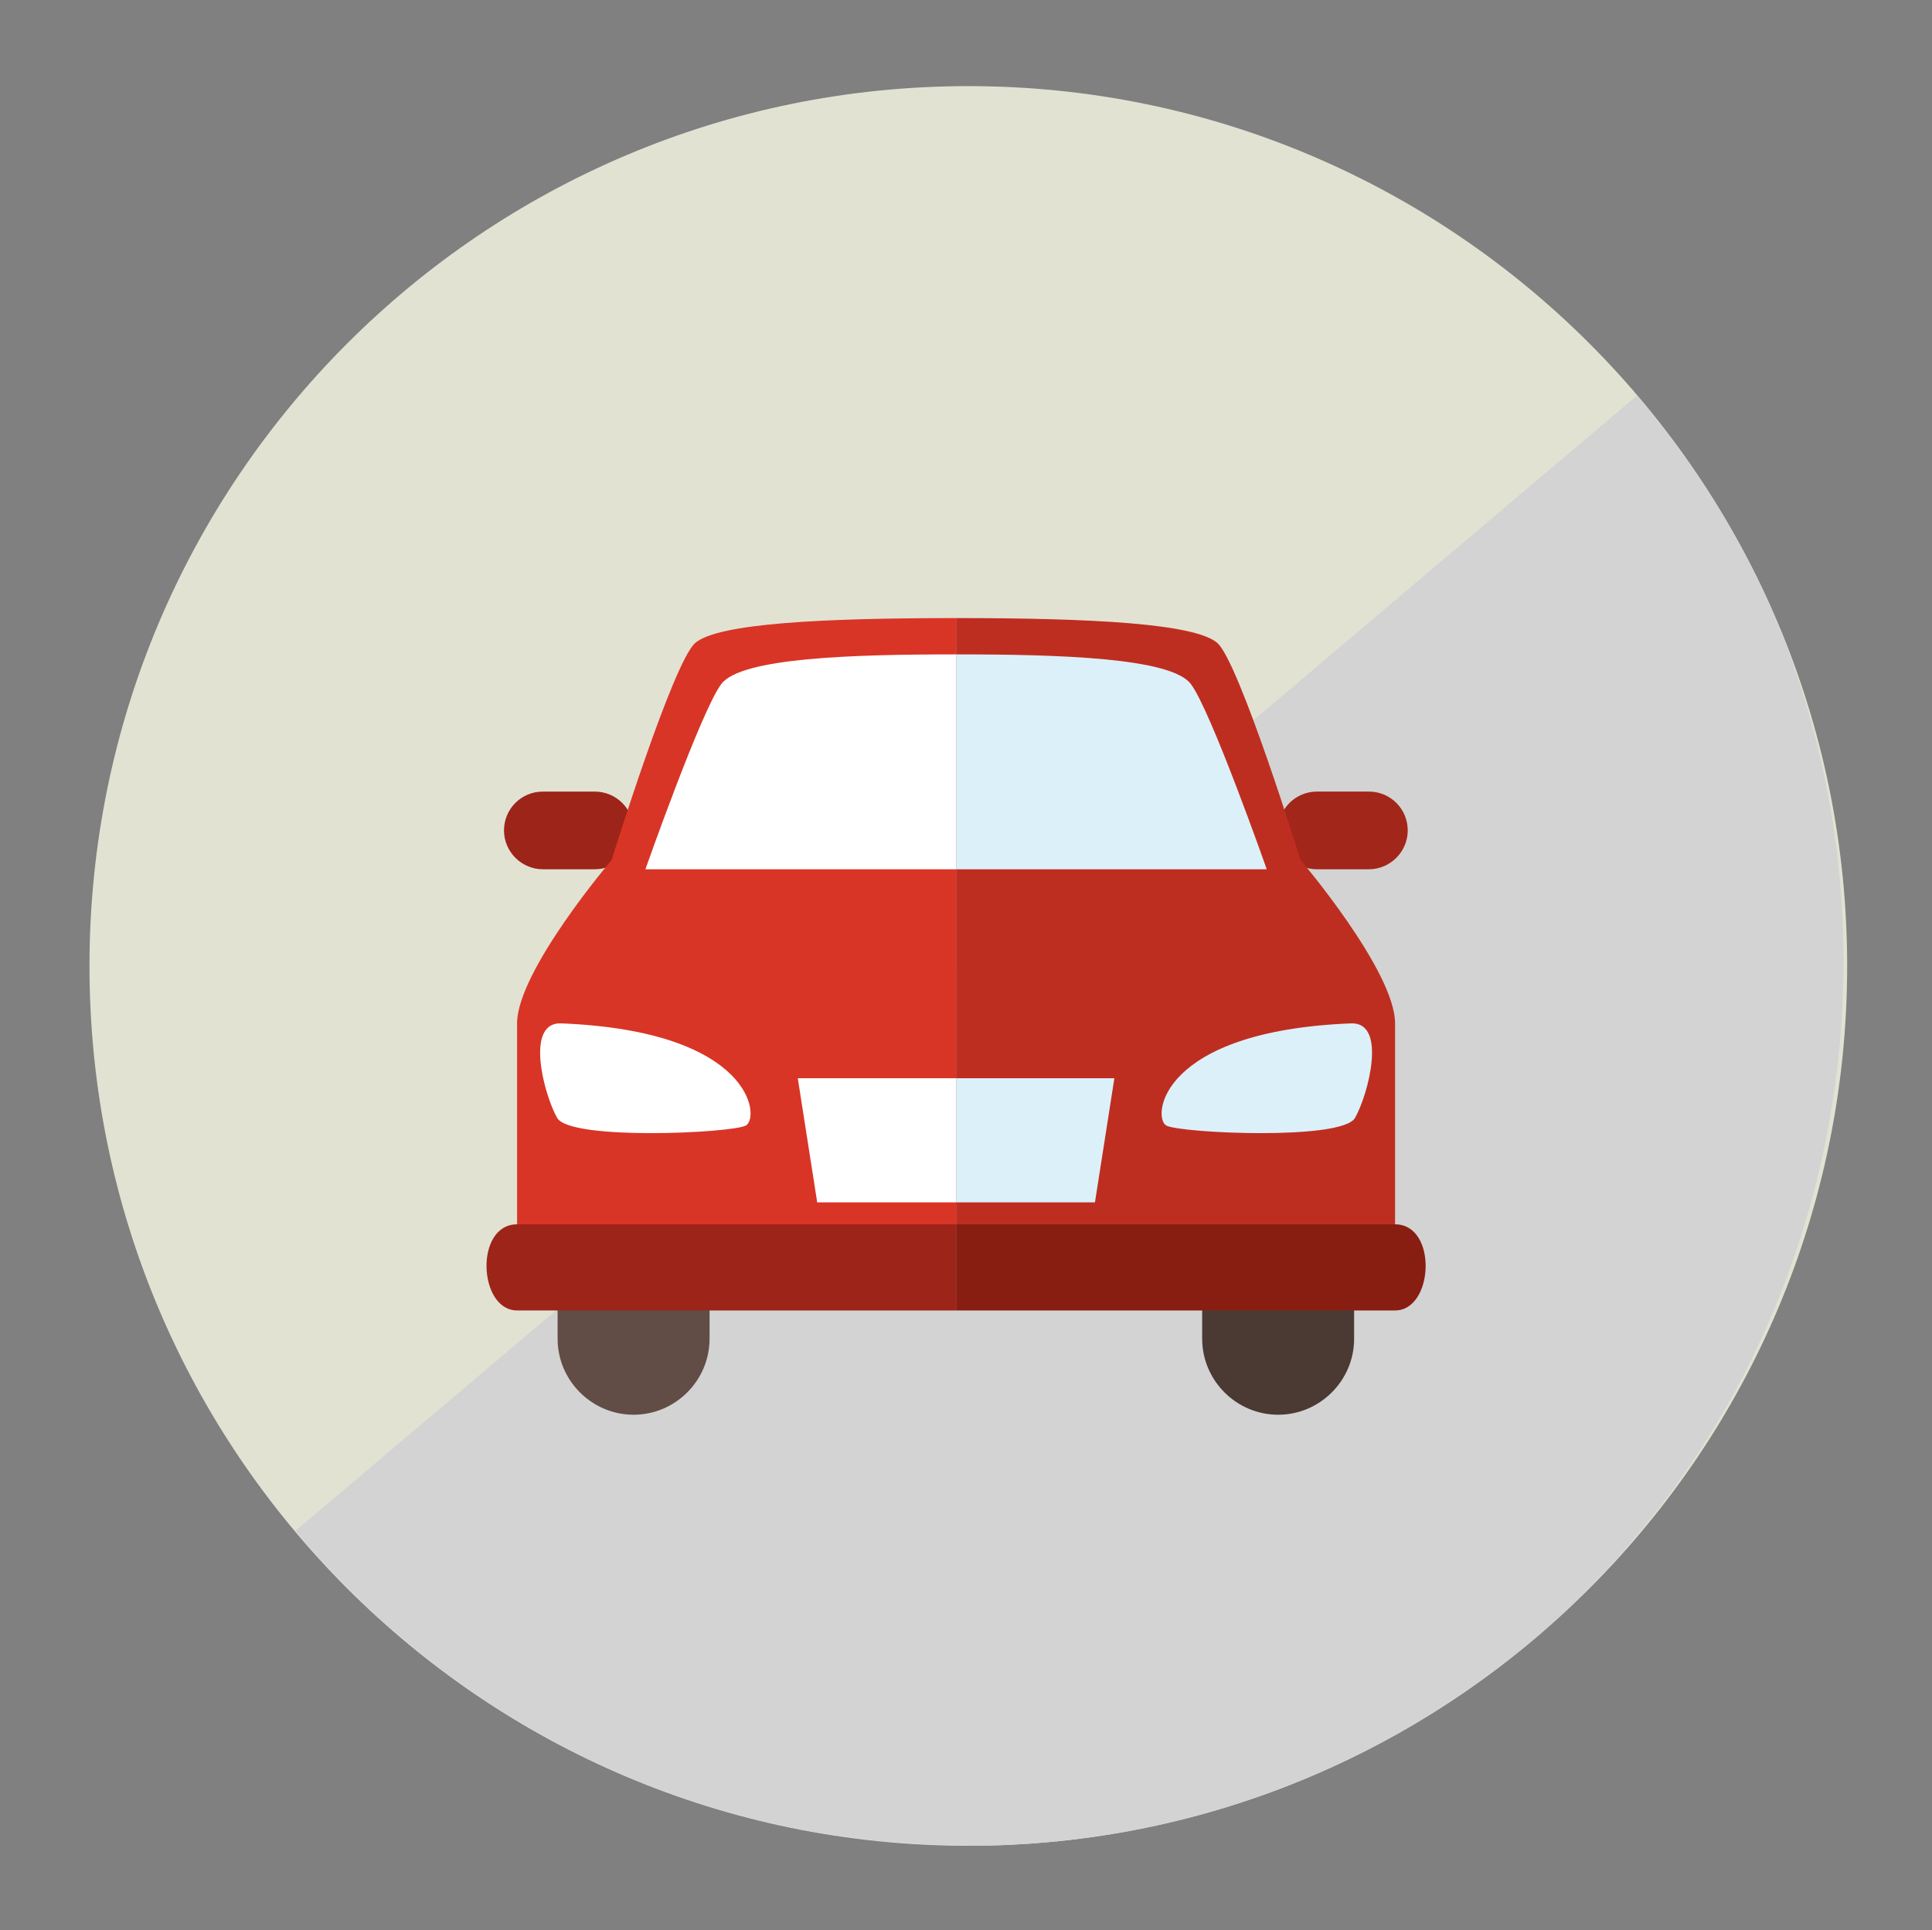 <?xml version="1.0" encoding="UTF-8"?>
<svg id="Camada_1" xmlns="http://www.w3.org/2000/svg" version="1.1" xmlns:xlink="http://www.w3.org/1999/xlink" viewBox="0 0 457.7 457.2">
  <rect x="0" y="0" width="457.7" height="457.2" fill="#808080" stroke="none"/>
  <!-- Generator: Adobe Illustrator 29.6.0, SVG Export Plug-In . SVG Version: 2.1.1 Build 207)  -->
  <defs>
    <style>
      .st0 {
        fill: #fff;
      }

      .st1 {
        fill: #be2e20;
      }

      .st2 {
        fill: none;
      }

      .st3 {
        clip-path: url(#clippath-1);
      }

      .st4 {
        fill: #d3d3d3;
      }

      .st5 {
        fill: #a22619;
      }

      .st6 {
        fill: #614d45;
      }

      .st7 {
        fill: #dcf0fa;
      }

      .st8 {
        fill: #d83527;
      }

      .st9 {
        fill: #9d2419;
      }

      .st10 {
        fill: #e2e2d3;
      }

      .st11 {
        fill: #4a3a33;
      }

      .st12 {
        fill: #881d12;
      }

      .st13 {
        clip-path: url(#clippath);
      }
    </style>
    <clipPath id="clippath">
      <rect class="st2" x="14.5" y="19.7" width="430.4" height="417.7"/>
    </clipPath>
    <clipPath id="clippath-1">
      <path class="st2" d="M437.6,228.8c0,115.1-93.2,208.4-208.2,208.4S21.2,343.9,21.2,228.8,114.4,20.4,229.4,20.4s208.2,93.3,208.2,208.4"/>
    </clipPath>
  </defs>
  <g class="st13">
    <g class="st3">
      <path class="st10" d="M437.6,228.8c0,115.1-93.2,208.4-208.2,208.4S21.2,343.9,21.2,228.8,114.4,20.4,229.4,20.4s208.2,93.3,208.2,208.4"/>
      <path class="st4" d="M229.4,437.1c-57.5,0-109.5-23.3-147.1-61-4.3-4.3-8.4-8.8-12.3-13.5l159.1-134.6,158.7-134.3c14.1,16.5,25.7,35.3,34.1,55.8,32.1,81.1,11.7,177.8-56.9,237.4-36.4,31.3-83.8,50.3-135.6,50.3"/>
      <path class="st6" d="M150.1,285.9c-9.9,0-18,8.1-18,18v13.2c0,9.9,8.1,18,18,18s18-8.1,18-18v-13.2c0-9.9-8.1-18-18-18"/>
      <path class="st9" d="M140.9,187.5h-12.3c-5.1,0-9.2,4.1-9.2,9.2s4.2,9.2,9.2,9.2h12.3c5.1,0,9.2-4.1,9.2-9.2s-4.1-9.2-9.2-9.2"/>
      <path class="st8" d="M226.5,146.4v143.6h-104v-47.6c0-12.4,22.4-38.7,22.4-38.7,0,0,14.5-46.8,19.8-51.4,5.3-4.6,29.6-5.9,61.9-5.9"/>
      <path class="st0" d="M132.9,242.4c-8.6-.3-4,17-.9,22.4,3.1,5.4,41.3,3.6,44.7,1.8,3.4-1.9,1.6-22.4-43.8-24.2"/>
      <polygon class="st0" points="226.5 255.4 226.5 284.8 193.6 284.8 189 255.4 226.5 255.4"/>
      <path class="st9" d="M226.5,290v20.4h-104c-9.2,0-10.1-20.4,0-20.4h104Z"/>
      <path class="st0" d="M226.5,205.9h-73.6s13.3-37.8,18-43.9c4.7-6.2,31-7,55.6-7v50.9Z"/>
      <path class="st11" d="M302.8,285.9c9.9,0,18,8.1,18,18v13.2c0,9.9-8.1,18-18,18s-18-8.1-18-18v-13.2c0-9.9,8.1-18,18-18"/>
      <path class="st5" d="M312,187.5h12.3c5.1,0,9.2,4.1,9.2,9.2s-4.2,9.2-9.2,9.2h-12.3c-5.1,0-9.2-4.1-9.2-9.2s4.1-9.2,9.2-9.2"/>
      <path class="st1" d="M226.5,146.4v143.6h104v-47.6c0-12.4-22.4-38.7-22.4-38.7,0,0-14.5-46.8-19.7-51.4-5.3-4.6-29.6-5.9-61.9-5.9"/>
      <path class="st7" d="M320.1,242.4c8.6-.3,4,17,.9,22.4-3.1,5.4-41.4,3.6-44.7,1.8-3.4-1.9-1.6-22.4,43.8-24.2"/>
      <polygon class="st7" points="226.5 255.4 226.5 284.8 259.4 284.8 264 255.4 226.5 255.4"/>
      <path class="st12" d="M226.5,290v20.4h104c9.2,0,10.1-20.4,0-20.4h-104Z"/>
      <path class="st7" d="M226.5,205.9h73.6s-13.3-37.8-18-43.9c-4.7-6.2-31.1-7-55.6-7v50.9Z"/>
    </g>
  </g>
</svg>